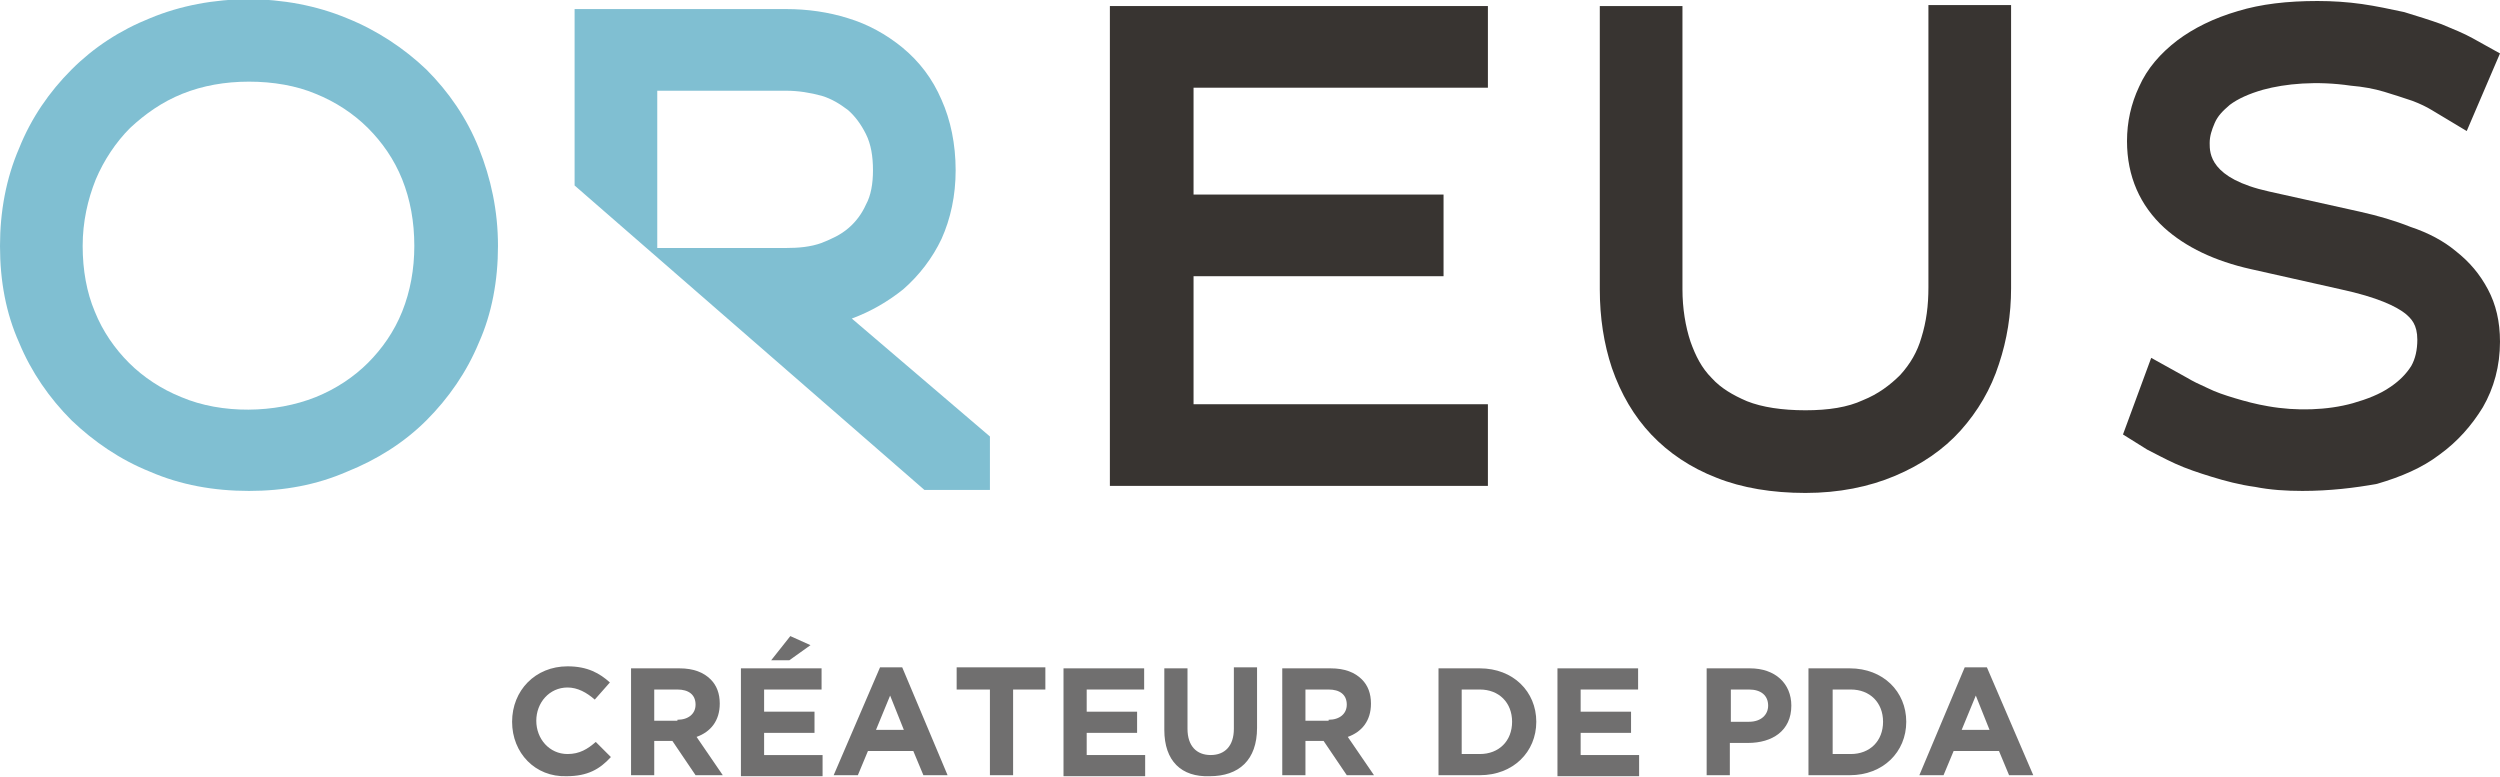 <?xml version="1.0" encoding="utf-8"?>
<!-- Generator: Adobe Illustrator 26.5.0, SVG Export Plug-In . SVG Version: 6.00 Build 0)  -->
<svg version="1.1" id="Calque_1" xmlns="http://www.w3.org/2000/svg" xmlns:xlink="http://www.w3.org/1999/xlink" x="0px" y="0px"
	 viewBox="0 0 248 77.1" style="enable-background:new 0 0 248 77.1;" xml:space="preserve">
<style type="text/css">
	.st0{fill:#383431;}
	.st1{fill:#80BFD2;}
	.st2{fill:#706F6F;}
</style>
<g>
	<g>
		<polygon class="st0" points="110.1,0.6 110.1,48.2 147.6,48.2 147.6,40.1 118.4,40.1 118.4,27.4 143.2,27.4 143.2,19.3 
			118.4,19.3 118.4,8.7 147.6,8.7 147.6,0.6 		"/>
		<g>
			<path class="st0" d="M179.1,48.9c-3.3,0-6.3-0.5-8.8-1.5c-2.6-1-4.8-2.5-6.5-4.3c-1.7-1.8-3-4-3.9-6.6c-0.8-2.4-1.2-5-1.2-7.8
				V0.6h8.2v28.1c0,1.9,0.3,3.7,0.8,5.2c0.5,1.4,1.1,2.6,2.1,3.6c0.9,1,2.1,1.7,3.5,2.3c1.5,0.6,3.5,0.9,5.8,0.9
				c2.3,0,4.2-0.3,5.7-1c1.5-0.6,2.7-1.5,3.7-2.5c1-1.1,1.7-2.3,2.1-3.7c0.5-1.6,0.7-3.2,0.7-5v-28h8.2v28.1c0,2.6-0.4,5.1-1.2,7.5
				c-0.8,2.5-2.1,4.7-3.8,6.6c-1.7,1.9-3.9,3.4-6.5,4.5C185.4,48.3,182.4,48.9,179.1,48.9"/>
			<path class="st0" d="M228.4,48.7c-1.6,0-3.2-0.1-4.7-0.4c-1.5-0.2-3-0.6-4.3-1c-1.3-0.4-2.5-0.8-3.6-1.3c-1.1-0.5-2-1-2.8-1.4
				l-2.4-1.5l2.8-7.6l3.6,2c0.5,0.3,1.1,0.6,2,1c0.8,0.4,1.7,0.7,2.7,1c1,0.3,2.1,0.6,3.3,0.8c2.8,0.5,5.9,0.4,8.4-0.3
				c1.4-0.4,2.7-0.9,3.7-1.6c0.9-0.6,1.6-1.3,2.1-2.1c0.4-0.7,0.6-1.6,0.6-2.6c0-1.5-0.6-2.1-1.2-2.6c-0.9-0.7-2.7-1.6-6.4-2.4
				l-8.9-2c-3.6-0.8-6.5-2.2-8.6-4.1c-2.4-2.2-3.7-5.1-3.7-8.6c0-1.9,0.4-3.7,1.2-5.4c0.8-1.8,2.1-3.3,3.8-4.6
				c1.6-1.2,3.6-2.2,6-2.9c2.3-0.7,4.9-1,7.9-1c1.5,0,3,0.1,4.4,0.3c1.4,0.2,2.8,0.5,4.2,0.8c1.3,0.4,2.6,0.8,3.7,1.2
				c1.2,0.5,2.2,0.9,3.1,1.4l2.7,1.5l-3.3,7.7l-3.5-2.1c-0.5-0.3-1.1-0.6-1.9-0.9c-0.9-0.3-1.8-0.6-2.8-0.9c-1-0.3-2.1-0.5-3.3-0.6
				c-3.4-0.5-6.5-0.2-8.7,0.4c-1.4,0.4-2.5,0.9-3.3,1.5c-0.7,0.6-1.2,1.1-1.5,1.8c-0.3,0.7-0.5,1.3-0.5,2c0,1,0,3.5,5.9,4.8l9,2
				c1.8,0.4,3.5,0.9,5,1.5c1.8,0.6,3.3,1.4,4.5,2.4c1.4,1.1,2.4,2.3,3.2,3.8c0.8,1.5,1.2,3.2,1.2,5.2c0,2.4-0.6,4.6-1.7,6.5
				c-1.1,1.8-2.5,3.4-4.3,4.7c-1.7,1.3-3.8,2.2-6.2,2.9C233.6,48.4,231.1,48.7,228.4,48.7"/>
			<path class="st1" d="M81.5,24.1c-1.1,0.4-2.3,0.5-3.5,0.5H65.2V9H78c1.2,0,2.4,0.2,3.5,0.5c1,0.3,1.8,0.8,2.6,1.4
				c0.7,0.6,1.3,1.4,1.8,2.4c0.5,1,0.7,2.2,0.7,3.6c0,1.3-0.2,2.5-0.7,3.4c-0.4,0.9-1,1.7-1.7,2.3C83.4,23.3,82.5,23.7,81.5,24.1
				 M84.5,31.6c1.9-0.7,3.6-1.7,5.1-2.9c1.6-1.4,2.9-3.1,3.8-5c0.9-2,1.4-4.3,1.4-6.8c0-2.6-0.5-5-1.4-7c-0.9-2.1-2.2-3.8-3.9-5.2
				c-1.6-1.3-3.4-2.3-5.4-2.9c-1.9-0.6-4-0.9-6.1-0.9H57v17.5l34.7,30.2h6.5v-5.3L84.5,31.6z"/>
			<path class="st1" d="M24.7,8.1c-2.4,0-4.6,0.4-6.6,1.2c-2,0.8-3.7,2-5.2,3.4c-1.4,1.4-2.6,3.2-3.4,5.1c-0.8,2-1.3,4.2-1.3,6.6
				c0,2.4,0.4,4.6,1.2,6.5c0.8,2,2,3.7,3.4,5.1c1.4,1.4,3.2,2.6,5.2,3.4c4,1.7,9.3,1.6,13.3,0c2-0.8,3.8-2,5.2-3.4
				c1.4-1.4,2.6-3.1,3.4-5.1c0.8-2,1.2-4.2,1.2-6.5c0-2.4-0.4-4.6-1.2-6.6c-0.8-2-2-3.7-3.4-5.1c-1.4-1.4-3.2-2.6-5.2-3.4
				C29.4,8.5,27.1,8.1,24.7,8.1 M24.7,48.7c-3.5,0-6.8-0.6-9.8-1.9c-3-1.2-5.6-3-7.8-5.1c-2.2-2.2-4-4.8-5.2-7.7
				C0.6,31.1,0,27.9,0,24.4c0-3.4,0.6-6.7,1.9-9.7c1.2-3,3-5.6,5.2-7.8c2.2-2.2,4.8-3.9,7.8-5.1c6-2.5,13.5-2.5,19.5,0
				c3,1.2,5.7,3,7.9,5.1c2.2,2.2,4,4.8,5.2,7.8c1.2,3,1.9,6.2,1.9,9.7c0,3.4-0.6,6.7-1.9,9.6c-1.2,2.9-3,5.5-5.2,7.7
				c-2.2,2.2-4.9,3.9-7.9,5.1C31.4,48.1,28.2,48.7,24.7,48.7"/>
		</g>
		<g>
			<path class="st2" d="M50.8,71.6L50.8,71.6c0-3.1,2.3-5.5,5.5-5.5c2,0,3.2,0.7,4.2,1.6l-1.5,1.7c-0.8-0.7-1.7-1.2-2.7-1.2
				c-1.8,0-3.1,1.5-3.1,3.3v0c0,1.8,1.3,3.3,3.1,3.3c1.2,0,2-0.5,2.8-1.2l1.5,1.5c-1.1,1.2-2.3,1.9-4.4,1.9
				C53.1,77.1,50.8,74.7,50.8,71.6z"/>
			<path class="st2" d="M62.5,66.3h4.9c1.4,0,2.4,0.4,3.1,1.1c0.6,0.6,0.9,1.4,0.9,2.4v0c0,1.7-0.9,2.8-2.3,3.3l2.6,3.8h-2.7
				l-2.3-3.4h-1.8v3.4h-2.3V66.3z M67.2,71.4c1.1,0,1.8-0.6,1.8-1.5v0c0-1-0.7-1.5-1.8-1.5h-2.3v3.1H67.2z"/>
			<path class="st2" d="M73.5,66.3h8v2.1h-5.7v2.2h5v2.1h-5v2.2h5.8v2.1h-8.1V66.3z M78.4,63.1l2,0.9l-2.1,1.5h-1.8L78.4,63.1z"/>
			<path class="st2" d="M87.3,66.2h2.2L94,76.9h-2.4l-1-2.4h-4.5l-1,2.4h-2.4L87.3,66.2z M89.7,72.5L88.3,69l-1.4,3.4H89.7z"/>
			<path class="st2" d="M98.1,68.4h-3.2v-2.2h8.8v2.2h-3.2v8.5h-2.3V68.4z"/>
			<path class="st2" d="M105.5,66.3h8v2.1h-5.7v2.2h5v2.1h-5v2.2h5.8v2.1h-8.1V66.3z"/>
			<path class="st2" d="M115.5,72.4v-6.1h2.3v6c0,1.7,0.9,2.6,2.3,2.6c1.4,0,2.3-0.9,2.3-2.6v-6.1h2.3v6c0,3.2-1.8,4.8-4.7,4.8
				C117.2,77.1,115.5,75.5,115.5,72.4z"/>
			<path class="st2" d="M127.1,66.3h4.9c1.4,0,2.4,0.4,3.1,1.1c0.6,0.6,0.9,1.4,0.9,2.4v0c0,1.7-0.9,2.8-2.3,3.3l2.6,3.8h-2.7
				l-2.3-3.4h-1.8v3.4h-2.3V66.3z M131.8,71.4c1.1,0,1.8-0.6,1.8-1.5v0c0-1-0.7-1.5-1.8-1.5h-2.3v3.1H131.8z"/>
			<path class="st2" d="M142.7,66.3h4.1c3.3,0,5.6,2.3,5.6,5.3v0c0,3-2.3,5.3-5.6,5.3h-4.1V66.3z M145,68.4v6.4h1.8
				c1.9,0,3.2-1.3,3.2-3.2v0c0-1.9-1.3-3.2-3.2-3.2H145z"/>
			<path class="st2" d="M154.5,66.3h8v2.1h-5.7v2.2h5v2.1h-5v2.2h5.8v2.1h-8.1V66.3z"/>
			<path class="st2" d="M169.3,66.3h4.3c2.5,0,4.1,1.5,4.1,3.7v0c0,2.5-1.9,3.7-4.3,3.7h-1.8v3.2h-2.3V66.3z M173.5,71.6
				c1.2,0,1.9-0.7,1.9-1.6v0c0-1-0.7-1.6-1.9-1.6h-1.8v3.2H173.5z"/>
			<path class="st2" d="M179.4,66.3h4.1c3.3,0,5.6,2.3,5.6,5.3v0c0,3-2.3,5.3-5.6,5.3h-4.1V66.3z M181.8,68.4v6.4h1.8
				c1.9,0,3.2-1.3,3.2-3.2v0c0-1.9-1.3-3.2-3.2-3.2H181.8z"/>
			<path class="st2" d="M194.9,66.2h2.2l4.6,10.7h-2.4l-1-2.4h-4.5l-1,2.4h-2.4L194.9,66.2z M197.4,72.5L196,69l-1.4,3.4H197.4z"/>
		</g>
	</g>
</g>
</svg>
